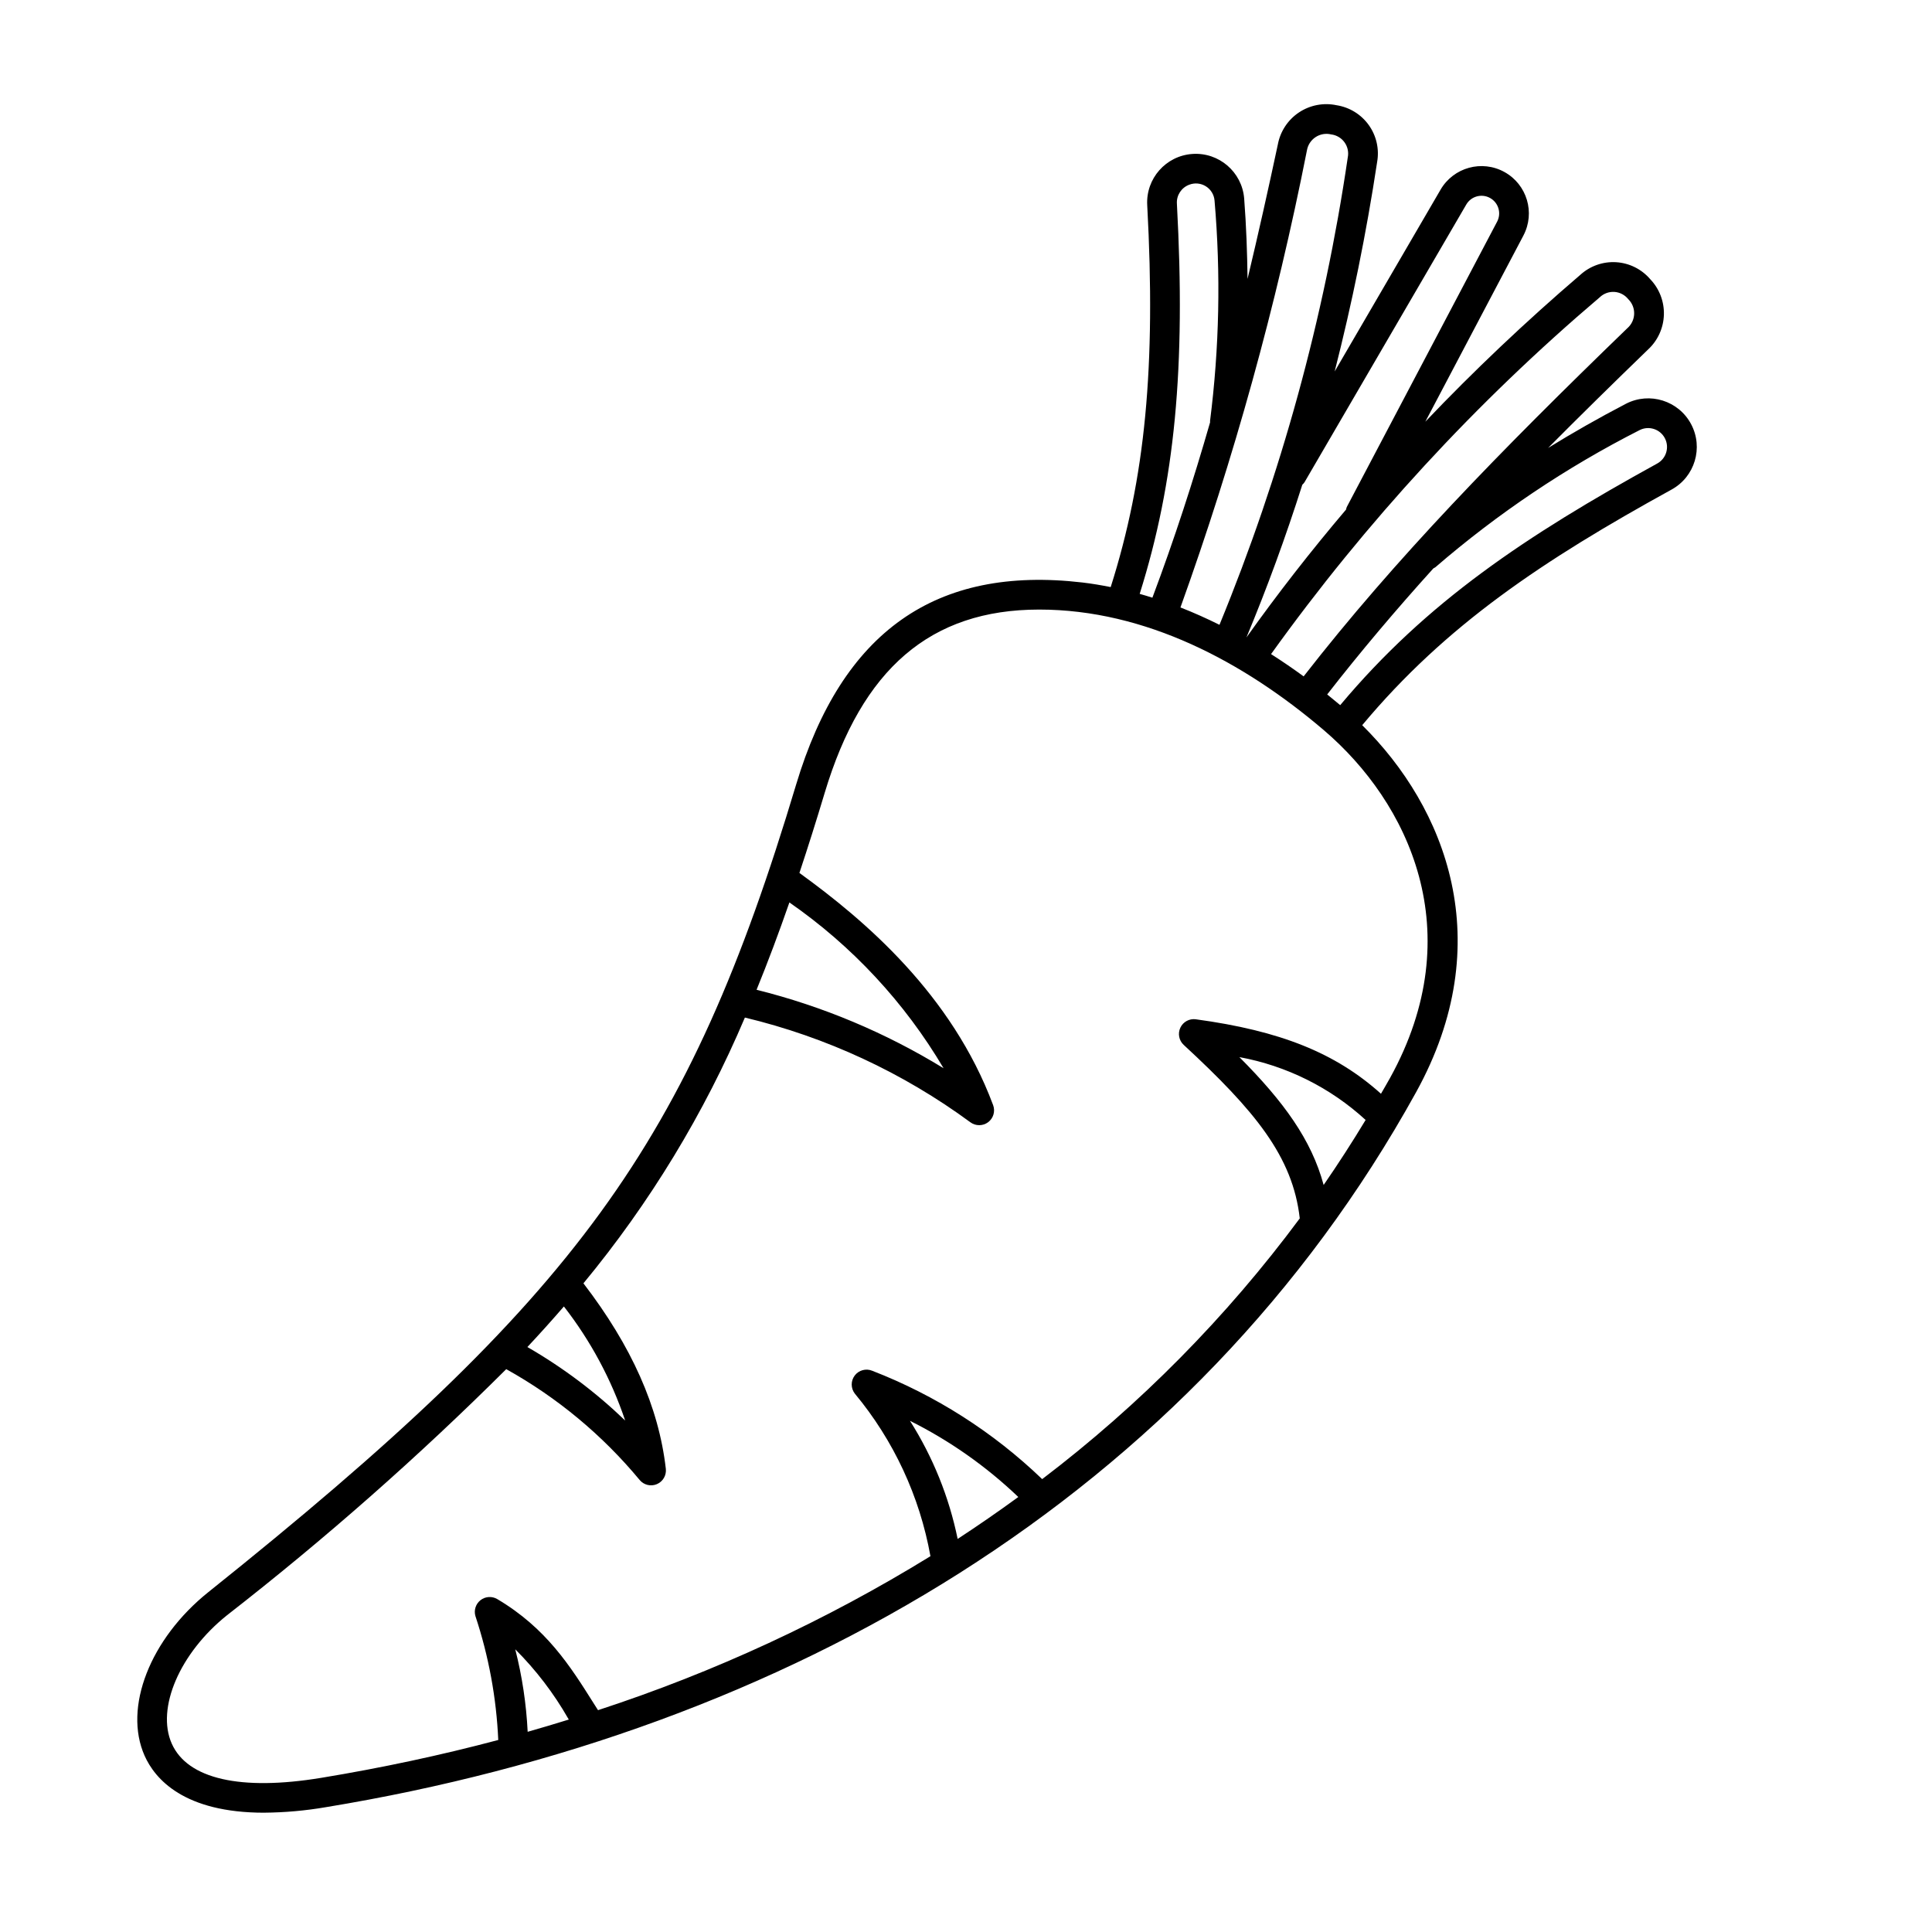 <?xml version="1.0" encoding="UTF-8"?>
<!-- Uploaded to: ICON Repo, www.iconrepo.com, Generator: ICON Repo Mixer Tools -->
<svg fill="#000000" width="800px" height="800px" version="1.1" viewBox="144 144 512 512" xmlns="http://www.w3.org/2000/svg">
 <path d="m214.02 624.38c5.488-0.043 10.965-0.535 16.375-1.465 121.83-20.043 229.67-82.293 288.88-189.46 22.008-39.828 7.832-75.422-14.277-97.273 22.203-26.582 47.914-43.691 81.977-62.438 6.18-3.387 8.492-11.109 5.191-17.332s-10.992-8.641-17.262-5.418c-7.266 3.789-14.109 7.691-20.633 11.711 8.395-8.453 17.172-17.078 26.457-26.059l0.004-0.004c2.59-2.379 4.109-5.703 4.215-9.219 0.109-3.519-1.207-6.93-3.644-9.461-2.269-2.641-5.512-4.254-8.984-4.473-3.473-0.219-6.891 0.973-9.473 3.305-14.574 12.484-28.281 25.473-41.125 38.965l26-49.344h-0.004c3.184-6.039 0.957-13.516-5.016-16.824-5.973-3.312-13.492-1.238-16.93 4.66l-28.07 48.188c4.594-18.031 8.387-36.543 11.254-55.516v-0.004c0.605-3.426-0.195-6.953-2.219-9.781-2.027-2.828-5.109-4.723-8.547-5.254-3.441-0.727-7.035-0.035-9.961 1.918-2.926 1.957-4.941 5.008-5.586 8.469-2.484 11.645-5.144 23.566-8.031 35.641-0.09-6.926-0.328-13.973-0.895-21.344-0.59-7.016-6.703-12.258-13.73-11.77-7.023 0.488-12.352 6.531-11.961 13.562 2.316 42.758-0.5 72.301-9.68 101.22-2.473-0.488-4.965-0.918-7.508-1.215-38.875-4.527-63.676 12.977-75.848 53.523-28.695 95.66-57.809 135.66-155.75 214.02-15.48 12.383-22.594 30.629-16.918 43.379 2.738 6.133 10.379 15.098 31.691 15.098zm66.527-43.297c5.484 5.473 10.211 11.66 14.055 18.391l0.141 0.223c-3.606 1.121-7.242 2.203-10.906 3.246-0.363-7.379-1.465-14.703-3.289-21.859zm117.24-29.25c-2.277-11.113-6.559-21.723-12.637-31.301 10.523 5.254 20.203 12.059 28.711 20.188-5.242 3.824-10.598 7.527-16.074 11.113zm96.992-93.801c-3.223-11.949-10.547-22.066-22.332-33.887h0.004c12.496 2.297 24.09 8.07 33.453 16.656-3.539 5.867-7.25 11.609-11.125 17.23zm29.594-163.69v-0.004c16.52-14.273 34.707-26.484 54.172-36.371 2.441-1.211 5.402-0.25 6.664 2.168 1.258 2.414 0.359 5.394-2.031 6.703-34.758 19.133-61.074 36.66-84.008 64.031-1.105-0.934-2.258-1.879-3.449-2.836 8.855-11.367 18.18-22.391 28.129-33.395v0.004c0.184-0.086 0.355-0.188 0.523-0.305zm43.594-71.57v-0.004c1.031-0.988 2.434-1.5 3.863-1.41 1.426 0.094 2.75 0.777 3.648 1.895 1.055 1.023 1.633 2.441 1.59 3.91-0.039 1.469-0.699 2.856-1.809 3.816-33.922 32.805-61.551 61.156-85.781 92.266-2.715-1.988-5.602-3.969-8.633-5.902h-0.004c25.078-34.961 54.336-66.719 87.125-94.574zm-78.27 49.043 42.879-73.609c1.277-2.199 4.082-2.973 6.309-1.738s3.059 4.019 1.867 6.273l-39.836 75.609c-0.09 0.223-0.156 0.457-0.203 0.695-9.379 11.051-18.18 22.348-26.395 33.887 5.465-13.102 10.398-26.594 14.809-40.473 0.215-0.195 0.406-0.41 0.57-0.645zm0.645-87.91v-0.004c0.23-1.449 1.059-2.738 2.281-3.551s2.731-1.078 4.156-0.727c1.418 0.172 2.703 0.934 3.535 2.094 0.836 1.164 1.145 2.621 0.855 4.023-6.246 42.512-17.66 84.102-33.992 123.84-3.332-1.656-6.777-3.211-10.344-4.602 14.184-39.465 25.383-79.938 33.508-121.08zm-34.453 14.02c-0.121-2.195 1.207-4.211 3.269-4.973 1.453-0.566 3.094-0.41 4.414 0.422 1.324 0.828 2.176 2.238 2.297 3.793 1.676 19.457 1.273 39.039-1.195 58.41-0.016 0.109 0.027 0.211 0.02 0.32-4.426 15.406-9.457 30.953-15.297 46.496-1.117-0.348-2.231-0.699-3.367-1.012 9.348-29.703 12.219-59.957 9.859-103.46zm-102.69 185.23c16.625 11.531 30.562 26.52 40.859 43.938-15.359-9.422-32.074-16.438-49.559-20.793 3.004-7.359 5.887-15.051 8.699-23.145zm-59.762 107.07c7.078 9.094 12.566 19.312 16.242 30.23-7.816-7.519-16.52-14.062-25.914-19.48 3.367-3.598 6.594-7.18 9.672-10.75zm-89.27 81.824c25.969-20.215 50.68-41.992 73.992-65.211 13.5 7.508 25.484 17.465 35.344 29.355 1.105 1.348 2.969 1.801 4.574 1.121 1.605-0.68 2.57-2.336 2.375-4.07-1.883-16.414-9.078-32.523-21.836-49.152 17.594-21.281 32.004-45.008 42.789-70.43 21.562 5.176 41.879 14.609 59.746 27.746 1.402 1.039 3.32 1.035 4.715-0.012 1.395-1.047 1.934-2.891 1.324-4.523-10.938-29.332-33.969-48.98-51.336-61.535 2.25-6.777 4.473-13.801 6.688-21.188 9.883-32.945 28.082-48.609 56.855-48.609 28.184 0 54.219 13.867 75.41 31.941 22.508 19.203 38.945 53.496 17.582 92.164-0.785 1.418-1.609 2.809-2.414 4.211-12.051-10.832-26.691-16.695-49.07-19.734v-0.004c-1.703-0.23-3.359 0.668-4.094 2.223-0.734 1.551-0.375 3.402 0.887 4.566 18.875 17.453 28.895 29.559 30.754 45.973h0.004c-19.383 26.141-42.363 49.402-68.266 69.102-12.965-12.461-28.273-22.223-45.043-28.719-1.648-0.68-3.547-0.164-4.629 1.254-1.082 1.418-1.074 3.387 0.016 4.797 10.297 12.391 17.203 27.238 20.043 43.094-27.652 17.023-57.223 30.719-88.094 40.801l-1.227-1.93c-6.133-9.738-12.48-19.809-25.484-27.512l0.004 0.004c-1.395-0.824-3.152-0.711-4.43 0.285-1.273 0.996-1.812 2.672-1.352 4.223 3.519 10.613 5.555 21.664 6.051 32.832-15.184 4.035-30.828 7.379-46.93 10.035h-0.004c-21.352 3.516-35.422 0.297-39.59-9.066-4.176-9.379 2.121-24.012 14.645-34.031z"/>
</svg>